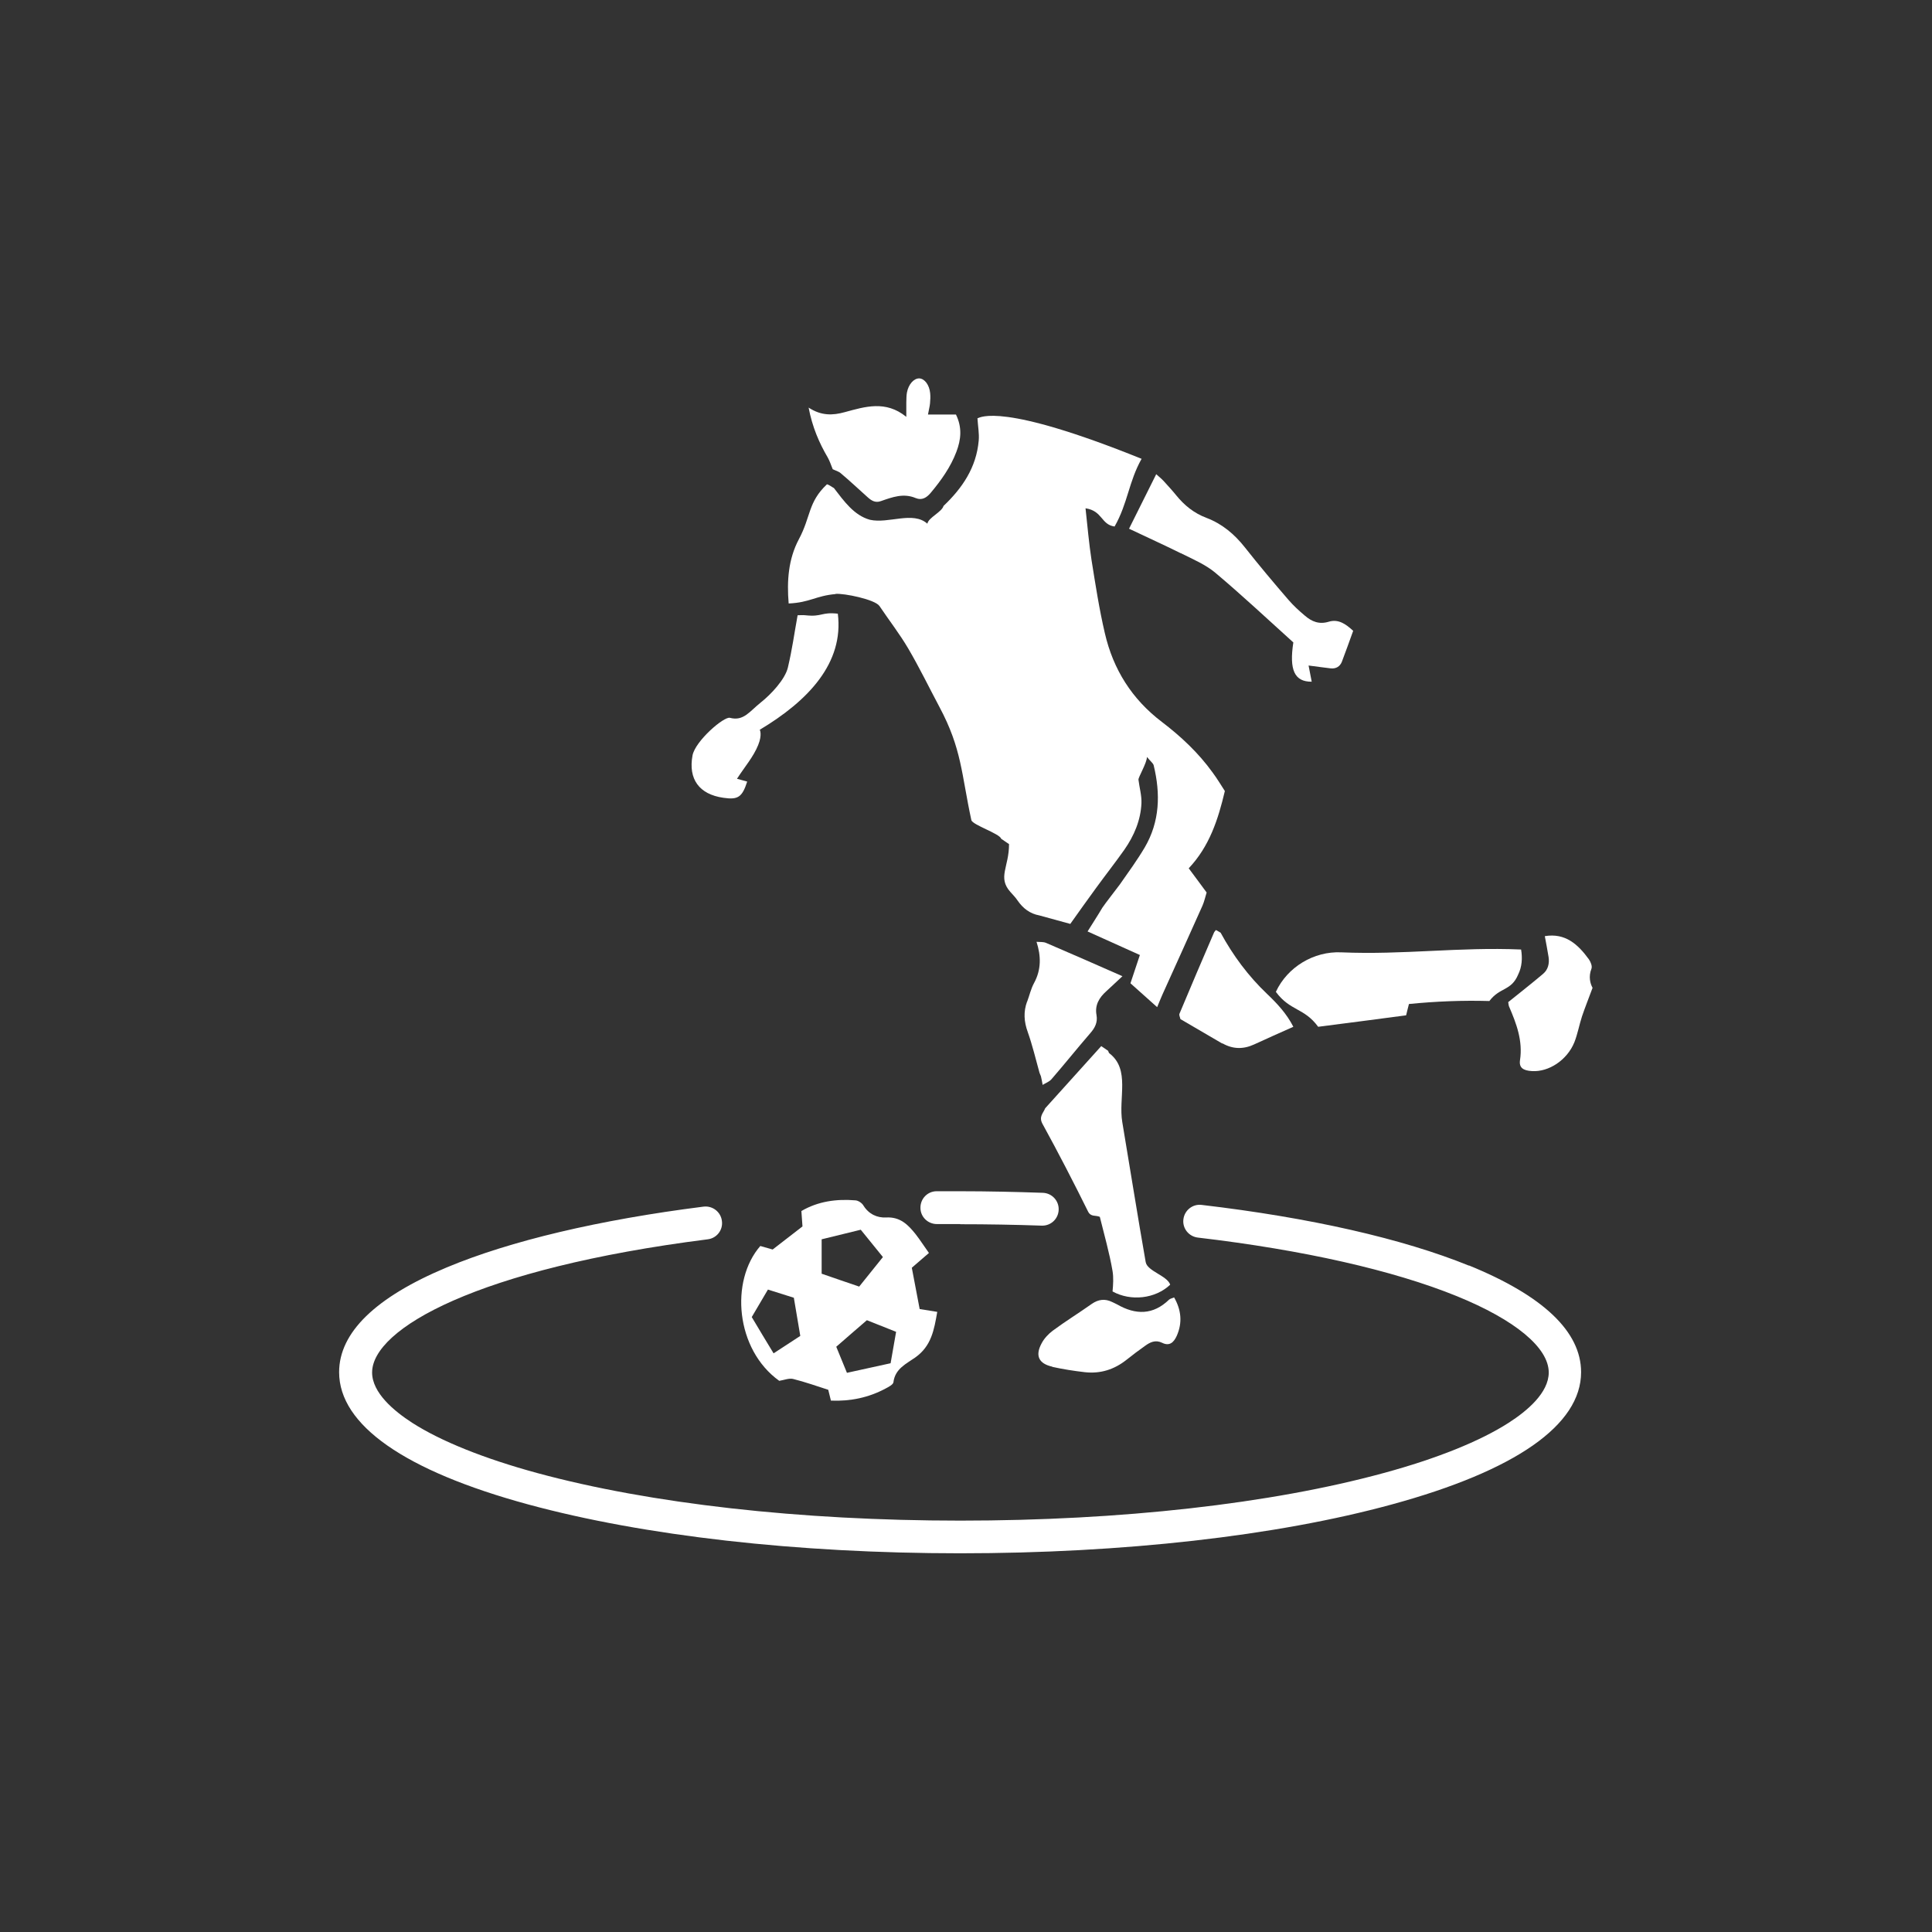 <?xml version="1.0" encoding="UTF-8"?>
<svg id="Capa_2" data-name="Capa 2" xmlns="http://www.w3.org/2000/svg" viewBox="0 0 123 123">
  <rect x="0" y="0" width="123" height="123" fill="#333333" stroke="none"/>
  <defs>
    <style>
      .cls-1 {
        fill: none;
      }

      .cls-1, .cls-2 {
        stroke-width: 0px;
      }

      .cls-2 {
        fill: #fff;
      }
    </style>
  </defs>
  <g id="Capa_1-2" data-name="Capa 1">
    <g>
      <g>
        <polygon class="cls-2" points="70.93 56.45 70.94 56.45 70.94 56.45 70.93 56.45"/>
        <polygon class="cls-2" points="70.38 57.19 70.39 57.19 70.39 57.18 70.38 57.19"/>
        <path class="cls-2" d="M50.95,85.05c-.53.35-1.07.7-1.7,1.11-.47-.77-.92-1.52-1.39-2.31.36-.62.68-1.16,1.03-1.75.53.17,1.06.33,1.65.52.13.77.26,1.57.41,2.43M52.31,78.9c.81-.2,1.62-.4,2.49-.61.47.58.96,1.19,1.41,1.74-.51.64-1,1.25-1.51,1.88-.76-.26-1.56-.53-2.39-.82v-2.19ZM57.05,84.79c-.12.66-.23,1.3-.35,2-.91.2-1.82.4-2.78.61-.24-.59-.47-1.15-.68-1.66.66-.58,1.28-1.11,1.95-1.69.56.22,1.19.47,1.86.74M48.41,79.32c-1.94,2.22-1.59,6.59,1.2,8.59.31-.05.62-.18.88-.12.76.19,1.49.45,2.24.69.06.23.11.44.17.69,1.24.05,2.4-.19,3.48-.77.19-.1.48-.25.5-.4.1-.86.83-1.18,1.38-1.57,1.04-.73,1.21-1.77,1.41-2.91-.41-.07-.77-.12-1.12-.18-.17-.89-.33-1.75-.5-2.63.36-.31.71-.61,1.09-.94-.31-.43-.56-.83-.85-1.2-.48-.6-.98-1.11-1.88-1.06-.56.03-1.1-.21-1.44-.76-.09-.16-.33-.32-.51-.33-1.21-.1-2.38.06-3.44.68.03.37.05.68.07.98-.65.5-1.27.98-1.9,1.47-.27-.08-.53-.15-.77-.22"/>
        <path class="cls-2" d="M81.23,63.15c.91,1.23,1.8,1,2.69,2.22,1.88-.24,3.72-.48,5.6-.73.06-.24.11-.46.18-.72,1.71-.17,3.42-.24,5.12-.19.67-.89,1.39-.63,1.83-1.68.25-.5.28-1.05.19-1.6h-.01c-3.96-.17-7.47.35-11.44.18-1.75-.08-3.43.94-4.16,2.51"/>
        <path class="cls-2" d="M74.5,81.79c-.18-.57-1.46-.86-1.56-1.44-.52-2.96-.99-5.94-1.49-8.91-.26-1.54.52-3.35-.82-4.38-.04-.03-.06-.1-.08-.16-.15-.1-.29-.2-.44-.3-1.2,1.33-2.39,2.65-3.57,3.96-.12.31-.42.53-.17.99,1.01,1.84,1.97,3.7,2.9,5.58.18.36.47.22.75.34.28,1.14.61,2.28.81,3.45.07.42.04.86,0,1.3,1.16.64,2.72.47,3.67-.43"/>
        <path class="cls-2" d="M75.18,35.22c.76.38,1.57.72,2.2,1.25,1.7,1.43,3.32,2.95,4.96,4.43-.27,1.75.07,2.51,1.17,2.5-.06-.33-.13-.66-.2-1.03.54.07.97.13,1.4.18.35.04.6-.12.72-.42.25-.66.49-1.33.72-1.97-.49-.45-.95-.76-1.55-.58-.62.19-1.09-.01-1.52-.38-.37-.31-.74-.65-1.05-1.01-.95-1.1-1.89-2.22-2.79-3.36-.65-.82-1.43-1.48-2.43-1.86-.8-.3-1.41-.8-1.93-1.44-.25-.31-.53-.61-.8-.91-.13-.14-.29-.27-.47-.43-.6,1.2-1.16,2.33-1.73,3.47,1.16.55,2.24,1.04,3.29,1.56"/>
        <path class="cls-2" d="M46.05,50.79c.94.14,1.2-.04,1.52-1.03-.21-.06-.43-.12-.65-.18.49-.76,1.05-1.4,1.35-2.15.27-.67.1-.97.1-.97,3.11-1.86,5.36-4.26,4.97-7.39-1.07-.12-.98.22-2.07.1-.17-.02-.35,0-.49,0-.24,1.32-.33,2.09-.62,3.33-.18.76-1.09,1.72-1.71,2.21-.73.58-1.11,1.22-1.98.99-.38-.1-2.2,1.47-2.38,2.39-.28,1.51.42,2.48,1.96,2.7"/>
        <path class="cls-2" d="M53.01,29.87c.18.09.39.14.53.27.57.48,1.11.99,1.67,1.49.25.23.51.41.88.27.72-.25,1.43-.52,2.21-.19.39.16.69-.02.95-.33.67-.8,1.27-1.64,1.64-2.62.29-.77.38-1.53-.03-2.37h-1.78c.05-.29.11-.5.13-.71.02-.21.03-.43.01-.64-.05-.54-.36-.94-.7-.95-.34,0-.68.37-.78.9-.04.21-.03.43-.04.64,0,.24,0,.47,0,.91-1.31-1.07-2.63-.65-3.92-.3-.76.21-1.49.24-2.3-.29.24,1.25.67,2.24,1.22,3.18.13.23.21.49.31.73"/>
        <path class="cls-2" d="M65.39,63.76c-.24.65-.2,1.28.04,1.94.3.85.51,1.73.75,2.6.03.07.06.15.09.22.04.18.08.36.11.55.19-.12.42-.2.56-.36.84-.97,1.64-1.97,2.47-2.93.3-.34.48-.69.4-1.15-.12-.64.17-1.12.63-1.53.32-.29.63-.59,1.02-.95-1.68-.74-3.27-1.44-4.86-2.12-.18-.08-.41-.05-.61-.07.29.9.31,1.77-.16,2.63-.2.37-.29.79-.44,1.19"/>
        <path class="cls-2" d="M101.32,61.67c.06-.16-.05-.43-.16-.59-.69-.95-1.5-1.7-2.81-1.48.08.44.17.88.24,1.33.06.41-.03.8-.35,1.07-.73.62-1.48,1.2-2.22,1.8.02.09.02.19.05.27.47,1.09.89,2.19.7,3.43-.07.48.21.66.76.69,1.07.07,2.24-.7,2.7-1.83.21-.53.31-1.11.49-1.66.19-.56.41-1.11.67-1.81-.15-.27-.27-.71-.07-1.22"/>
        <path class="cls-2" d="M77.82,66.42c.66.38,1.33.39,2.01.08.83-.38,1.65-.75,2.51-1.13-.43-.84-1.03-1.48-1.67-2.09-1.2-1.14-2.17-2.45-2.96-3.9-.1-.06-.2-.12-.3-.17-.05.07-.1.11-.12.16-.74,1.72-1.48,3.44-2.2,5.17-.04.09.04.22.06.34.89.52,1.78,1.04,2.67,1.56"/>
        <path class="cls-2" d="M66.99,87.02c.68.15,1.38.26,2.08.34.99.11,1.87-.17,2.65-.79.38-.3.77-.6,1.17-.88.33-.24.67-.41,1.1-.2.48.24.75-.05.93-.45.37-.84.28-1.65-.17-2.44-.11.05-.24.07-.32.14-1.02.99-2.13.98-3.3.31-.1-.06-.22-.1-.33-.16-.45-.22-.87-.17-1.29.12-.82.58-1.68,1.11-2.49,1.71-.28.21-.55.5-.71.81-.42.78-.18,1.29.69,1.48"/>
        <path class="cls-2" d="M93.53,80.58c-4.23-1.72-10.12-3.06-17.03-3.87-.57-.07-1.09.34-1.16.92-.07.57.34,1.09.92,1.16,6.72.79,12.43,2.08,16.49,3.73,3.71,1.51,5.85,3.28,5.85,4.86,0,1.29-1.38,2.45-2.55,3.2-1.82,1.17-4.57,2.28-7.96,3.2-7.18,1.96-16.75,3.03-26.95,3.03s-19.76-1.08-26.94-3.03c-3.38-.92-6.14-2.03-7.96-3.2-1.16-.75-2.55-1.91-2.55-3.2,0-2.78,6.69-6.62,21.37-8.48.57-.07.98-.59.9-1.17-.07-.57-.59-.98-1.17-.91-6.65.84-12.31,2.18-16.35,3.87-4.54,1.9-6.85,4.15-6.85,6.67,0,3.36,4.17,6.28,12.04,8.42,7.36,2,17.12,3.11,27.49,3.11s20.14-1.1,27.49-3.11c7.88-2.15,12.05-5.06,12.05-8.42,0-2.58-2.41-4.87-7.15-6.8"/>
        <path class="cls-2" d="M61.14,77.94c1.73,0,3.47.03,5.18.09.01,0,.03,0,.04,0,.56,0,1.02-.44,1.04-1.01.02-.58-.43-1.06-1.01-1.08-1.73-.06-3.5-.1-5.26-.1-.5,0-1,0-1.5,0-.58,0-1.04.48-1.03,1.06,0,.57.47,1.03,1.05,1.03h.01c.49,0,.99,0,1.47,0"/>
        <path class="cls-2" d="M53.19,37.81c.53-.05,2.51.35,2.8.77.61.91,1.29,1.78,1.84,2.72.71,1.21,1.32,2.47,1.98,3.71,1.43,2.68,1.39,4.24,2.03,7.2.07.31,1.81.86,1.9,1.19l.5.34c0,1.47-.74,2.11.08,3.04.16.18.34.36.47.56.34.49.78.83,1.38.94.66.18,1.31.36,1.97.54.55-.77,1.09-1.54,1.65-2.3.59-.81,1.21-1.6,1.79-2.42.62-.89,1.04-1.87,1.09-2.96.02-.5-.13-1-.19-1.5-.02-.15.54-1.07.54-1.45.24.3.4.4.43.54.44,1.81.39,3.58-.57,5.22-.48.81-1.04,1.58-1.58,2.35-.06.09-1.01,1.31-1.12,1.49-.3.51-.63,1.01-.94,1.51,1.08.49,2.16.97,3.33,1.5-.2.6-.39,1.16-.6,1.8.55.49,1.11.99,1.7,1.52.1-.24.21-.52.33-.79.85-1.89,1.71-3.77,2.55-5.66.12-.27.18-.56.27-.85-.37-.51-.75-1.01-1.14-1.54,1.32-1.4,1.87-3.1,2.3-4.92-.24-.37-.49-.79-.78-1.18-.9-1.25-2.01-2.29-3.23-3.22-1.91-1.45-3.1-3.35-3.63-5.65-.36-1.54-.6-3.11-.85-4.67-.16-1.04-.25-2.09-.38-3.28,1.09.16.98,1.04,1.85,1.16.84-1.47.9-2.86,1.72-4.31-8.94-3.61-10.26-2.63-10.45-2.58.03.51.12.97.08,1.42-.15,1.71-1.04,3.02-2.24,4.16-.11.39-.96.74-1.03,1.13-.92-.82-2.47.02-3.66-.25-1.01-.28-1.65-1.19-2.29-2.02-.14-.07-.27-.19-.44-.24-1.22,1.15-1.01,2.04-1.79,3.5-.67,1.26-.77,2.65-.65,4.09,1.36-.06,1.72-.49,2.99-.6"/>
      </g>
      <rect class="cls-1" width="123" height="123"/>
    </g>
  </g>
</svg>